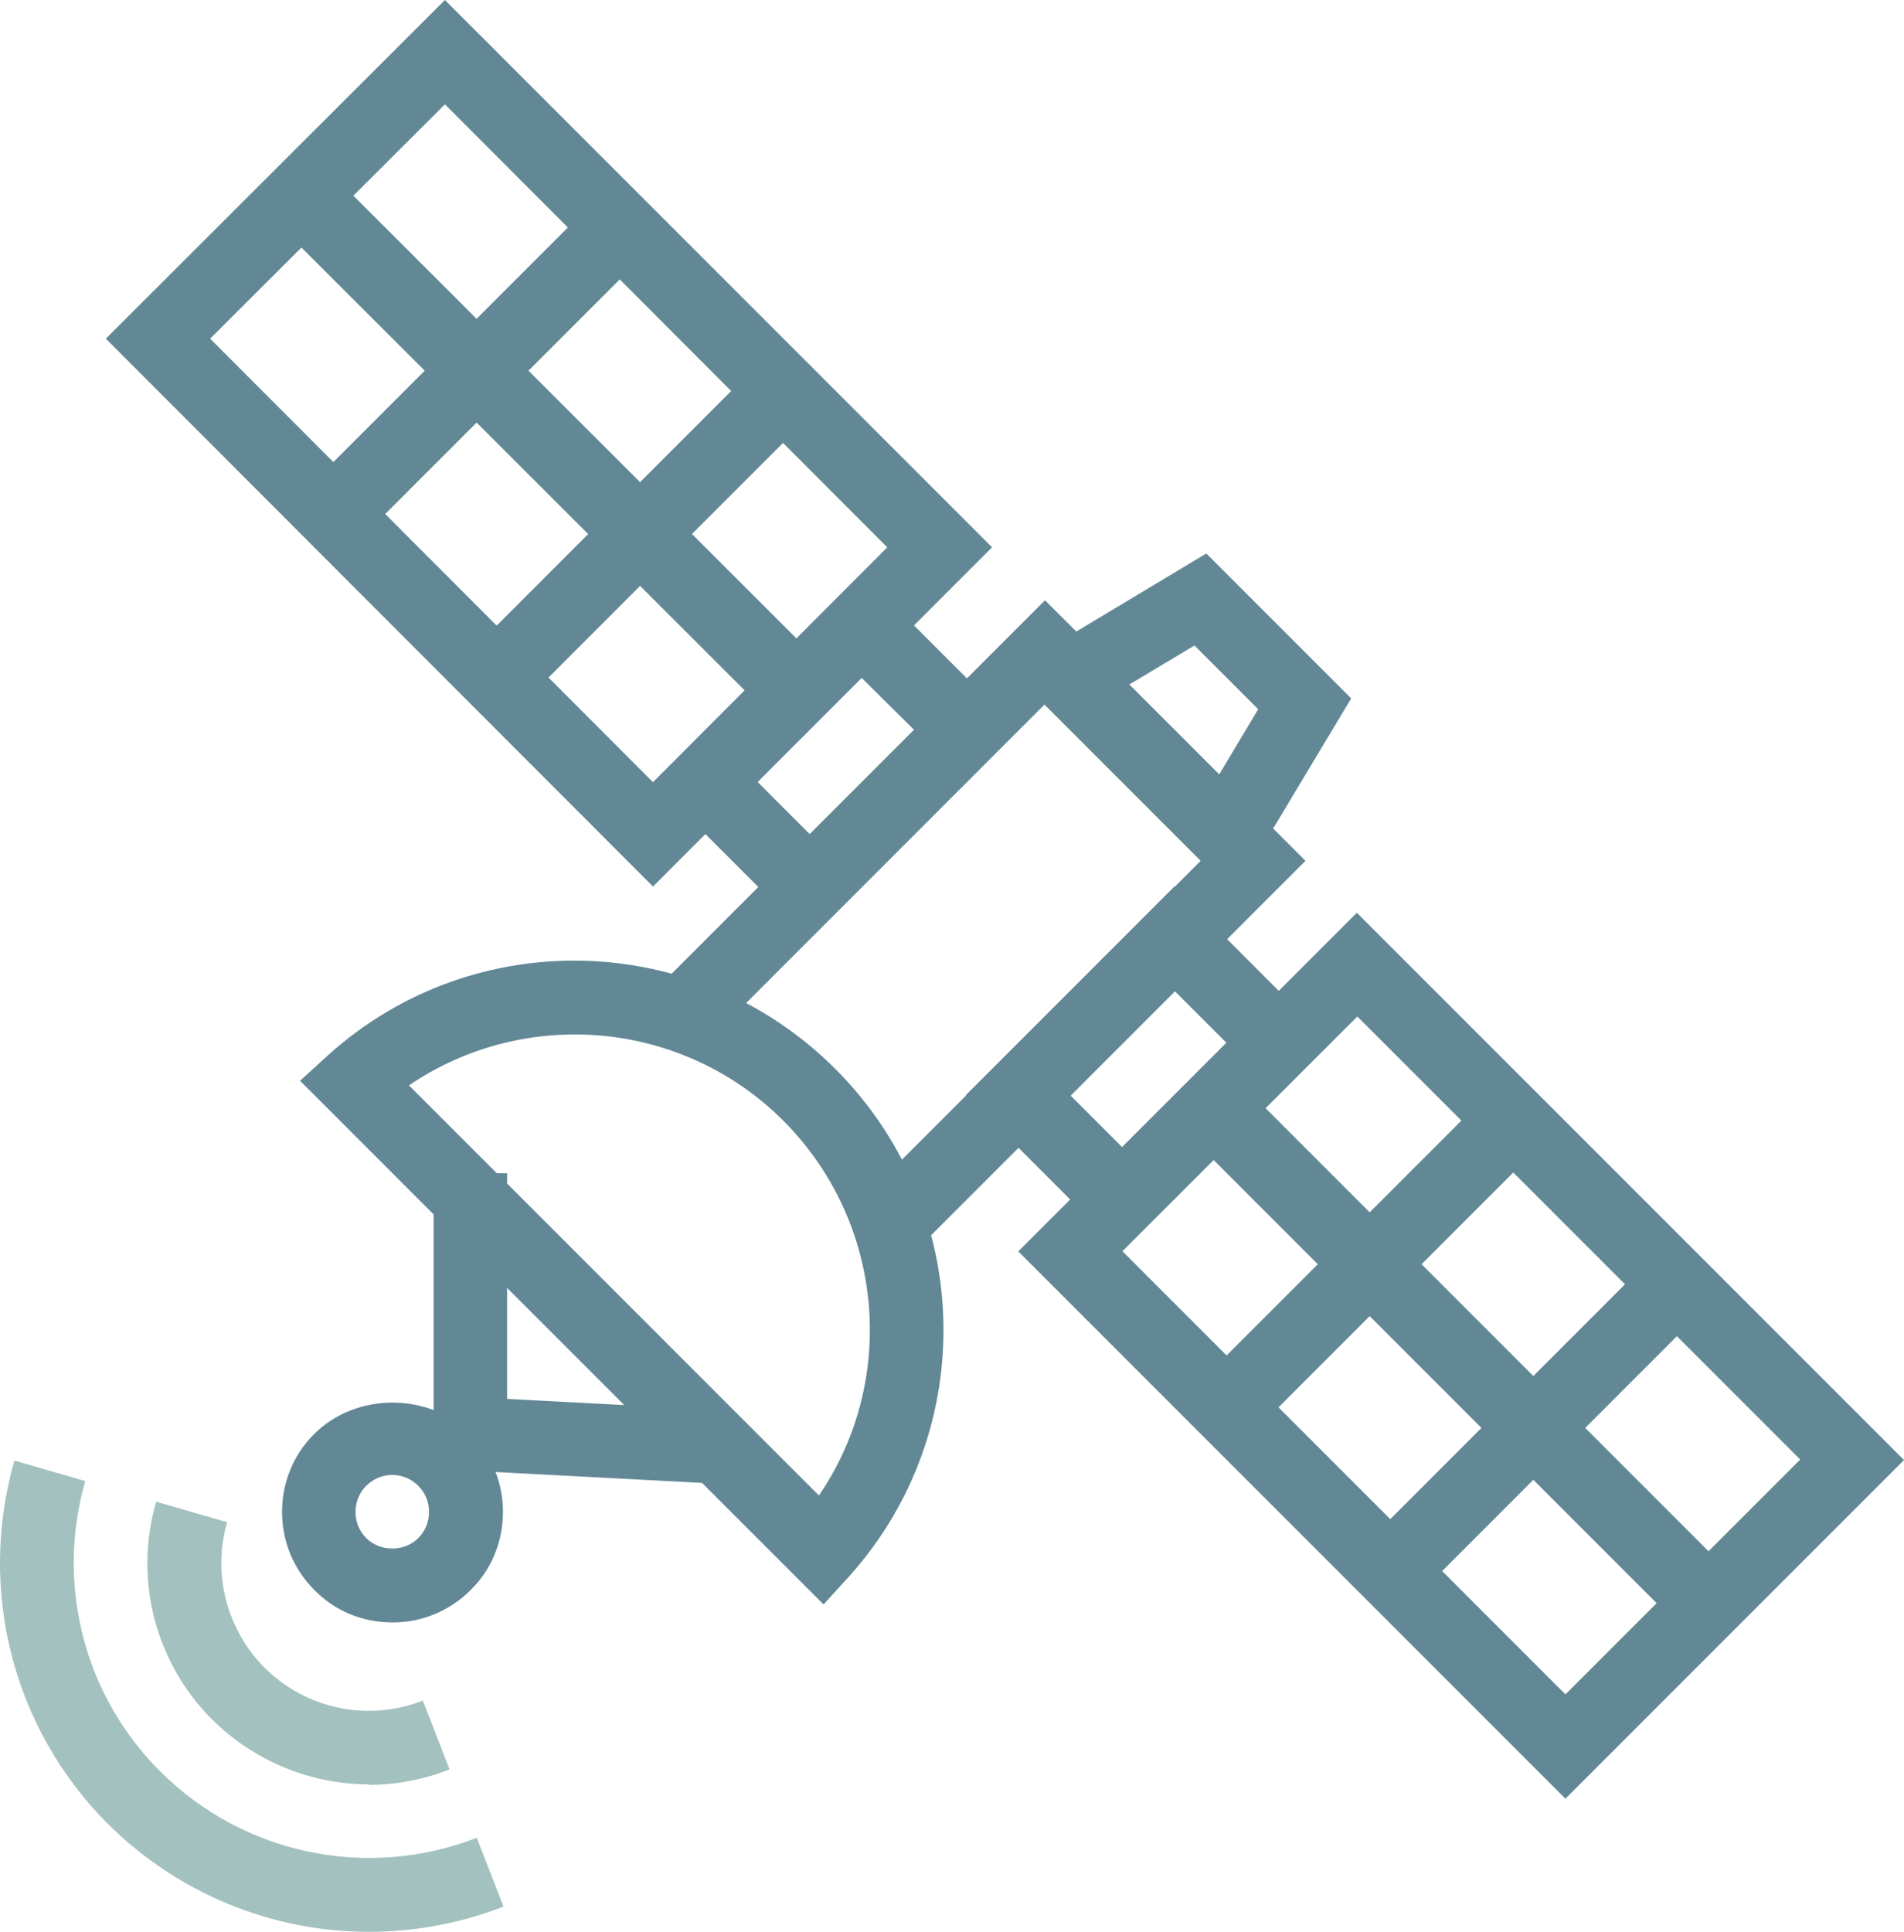 <?xml version="1.0" encoding="UTF-8"?><svg id="Layer_1" xmlns="http://www.w3.org/2000/svg" width="37.06" height="37.59" viewBox="0 0 37.06 37.59"><defs><style>.cls-1{fill:#a2c1bf;}.cls-2{fill:#628896;}</style></defs><path class="cls-2" d="M30.47,35l-10.65-10.65,6.59-6.59,10.65,10.65-6.59,6.59Zm-8.62-10.65l8.62,8.62,4.57-4.57-8.62-8.62-4.57,4.56Z"/><path class="cls-2" d="M17.82,24.32l-1.01-1.01,6.56-6.56-3.04-3.04-6.56,6.56-1.01-1.01,7.58-7.58,5.07,5.07-7.58,7.58Z"/><path class="cls-2" d="M21.84,24.35l-3.04-3.04,4.06-4.06,3.04,3.04-4.06,4.06Zm-1.01-3.04l1.01,1.01,2.03-2.03-1.01-1.01-2.03,2.03Z"/><path class="cls-2" d="M12.71,17.25L2.06,6.59,8.66,0l10.65,10.65-6.59,6.59ZM4.09,6.59L12.71,15.22l4.56-4.57L8.66,2.03,4.09,6.59Z"/><path class="cls-2" d="M15.76,18.26l-3.04-3.04,4.06-4.06,3.04,3.04-4.06,4.06Zm-1.01-3.04l1.01,1.01,2.03-2.03-1.02-1.01-2.03,2.03Z"/><path class="cls-2" d="M24.02,17.39l-4.34-4.34,3.8-2.28,2.82,2.82-2.28,3.8Zm-2.03-4.06l1.74,1.74,.76-1.27-1.24-1.24-1.27,.76Z"/><path class="cls-2" d="M16.03,31.22L5.84,21.03l.56-.51c2.83-2.54,7.16-2.42,9.86,.28,2.69,2.69,2.82,7.02,.28,9.86l-.51,.56ZM7.96,21.12l7.98,7.98c1.53-2.24,1.28-5.31-.69-7.29-1.97-1.97-5.04-2.22-7.29-.69h0Z"/><path class="cls-2" d="M13.94,28.87l-5.5-.29v-5.75h1.43v4.39l4.14,.22-.08,1.43Z"/><path class="cls-2" d="M7.64,31.57c-.58,0-1.12-.22-1.52-.63-.41-.41-.63-.95-.63-1.52s.22-1.12,.63-1.52c.81-.81,2.23-.81,3.04,0,.41,.41,.63,.95,.63,1.52s-.22,1.12-.63,1.52h0c-.41,.41-.95,.63-1.52,.63h0Zm0-2.87c-.19,0-.37,.07-.51,.21-.14,.14-.21,.32-.21,.51s.07,.37,.21,.51c.27,.27,.74,.27,1.01,0h0c.14-.14,.21-.32,.21-.51s-.07-.37-.21-.51c-.14-.14-.32-.21-.51-.21Z"/><path class="cls-1" d="M7.18,34.72c-1.12,0-2.22-.44-3.05-1.26-1.11-1.11-1.53-2.73-1.09-4.24l1.38,.4c-.29,1-.01,2.09,.73,2.83,.81,.81,2.02,1.06,3.08,.64l.52,1.34c-.51,.2-1.04,.3-1.57,.3h0Z"/><path class="cls-1" d="M7.18,37.59c-1.87,0-3.7-.73-5.08-2.1-1.85-1.85-2.54-4.55-1.82-7.07l1.38,.4c-.58,2.01-.02,4.18,1.46,5.65,1.61,1.61,4.03,2.12,6.16,1.29l.52,1.34c-.85,.33-1.74,.49-2.62,.49h0Z"/><path class="cls-2" d="M23.11,22.06l1.01-1.01,9.64,9.64-1.01,1.01-9.64-9.64Z"/><path class="cls-2" d="M5.18,4.13l1.01-1.01L15.83,12.75l-1.01,1.01L5.18,4.13Z"/><path class="cls-2" d="M26.55,30.07l5.58-5.58,1.01,1.01-5.58,5.58-1.01-1.01Z"/><path class="cls-2" d="M23.37,26.88l5.58-5.58,1.01,1.01-5.58,5.58-1.01-1.01Z"/><path class="cls-2" d="M5.98,9.5L11.56,3.92l1.01,1.01-5.58,5.58-1.01-1.01Z"/><path class="cls-2" d="M9.16,12.68l5.58-5.58,1.01,1.01-5.58,5.58-1.01-1.01Z"/></svg>